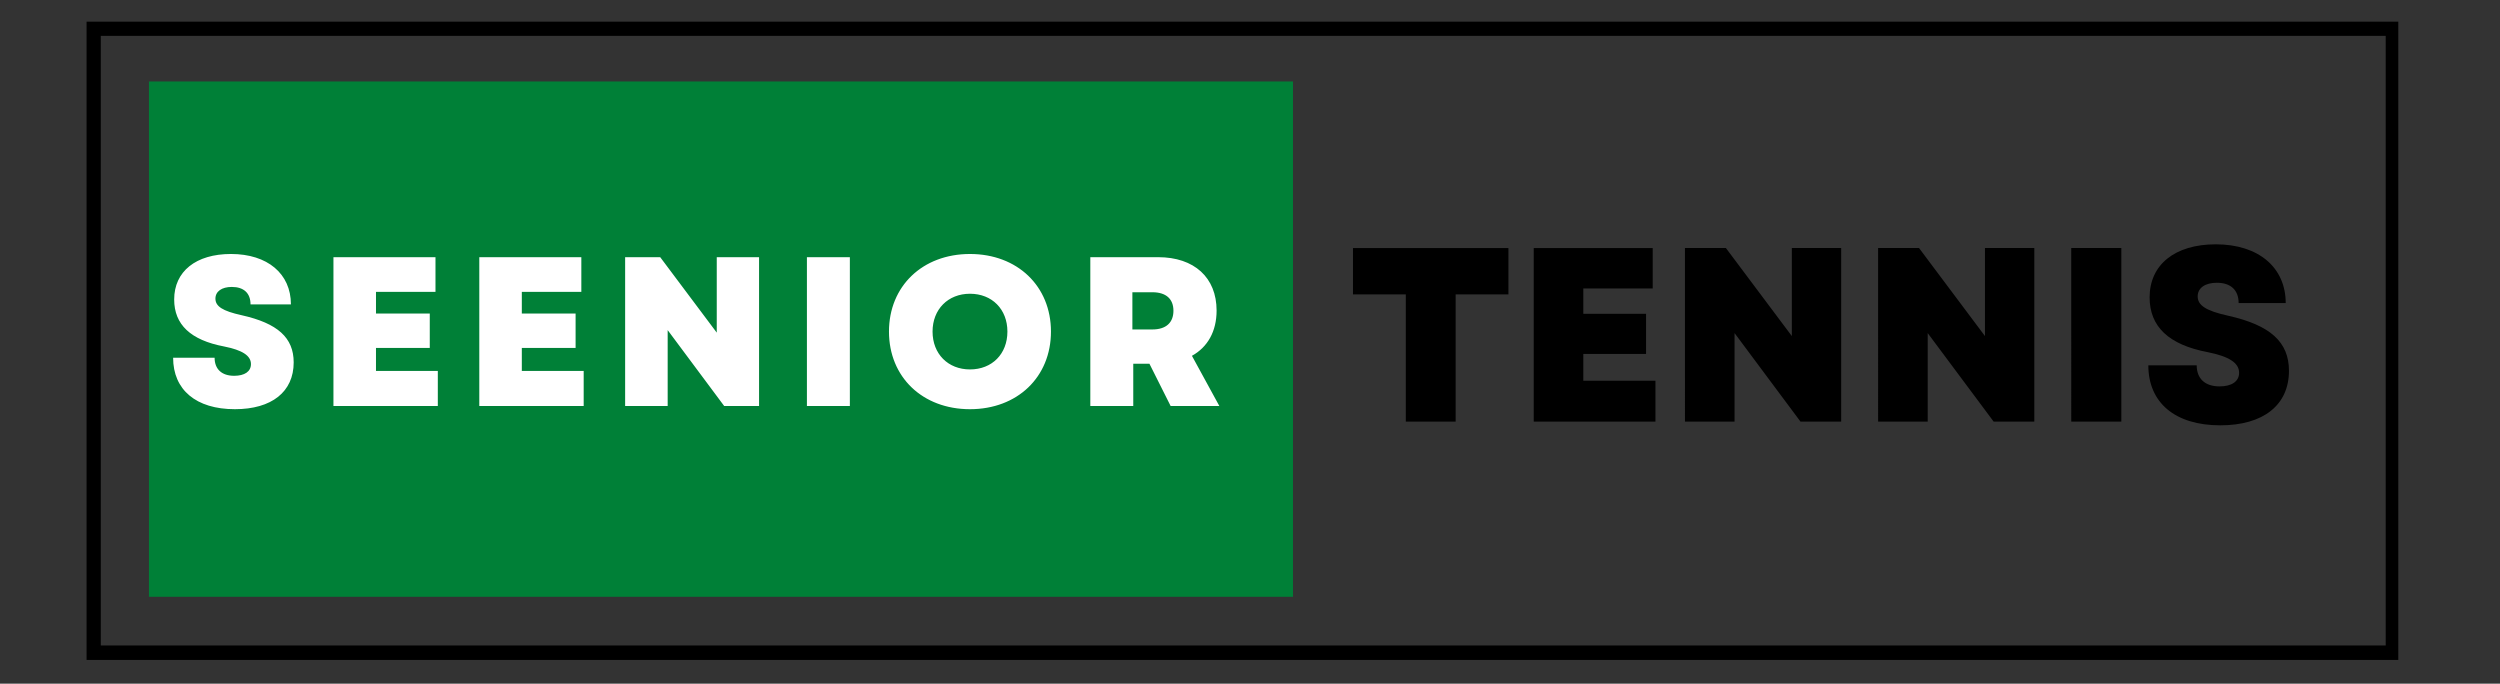 <svg xmlns="http://www.w3.org/2000/svg" width="490" viewBox="0 0 367.5 100.5" height="134" version="1.0"><rect x="0" y="0" width="367.5" height="100.5" fill="#333333" stroke="none"/><defs><clipPath id="a"><path d="M12.727 3.188H352.55v93.82H12.727Zm0 0"/></clipPath><clipPath id="b"><path d="M21.89 11.973h168.188v75.754H21.891Zm0 0"/></clipPath></defs><g clip-path="url(#a)"><path transform="matrix(.696 0 0 .697 12.726 3.185)" fill="none" d="M.002-.003h488.59V134.56H.001V-.003" stroke="#000" stroke-width="6"/></g><g clip-path="url(#b)"><path fill="#008037" d="M21.895 11.973H190.07v75.754H21.895V11.973"/></g><path fill="#fff" d="M34.516 60.152c5.437 0 8.656-2.562 8.656-6.879 0-3.62-2.344-5.75-7.656-6.937-2.813-.621-3.848-1.309-3.848-2.438 0-1.062.937-1.718 2.41-1.718 1.75 0 2.75.906 2.75 2.562h5.938c0-4.5-3.438-7.406-8.813-7.406-5.156 0-8.348 2.562-8.348 6.687 0 3.688 2.41 5.973 7.344 6.91 2.66.528 3.942 1.344 3.942 2.59 0 1.094-.938 1.72-2.47 1.72-1.816 0-2.874-.97-2.874-2.657h-6.098c0 4.723 3.38 7.566 9.067 7.566Zm14.5-.468h15.343v-5.16h-9.09v-3.376h7.907v-5.062H55.27v-3.184h8.746v-5.097h-15Zm21.441 0h15.344v-5.16h-9.094v-3.376h7.906v-5.062h-7.906v-3.184h8.75v-5.097h-15Zm21.438 0h6.253V48.527l8.309 11.157h5.125v-21.88h-6.219v11.094l-8.312-11.093h-5.156Zm26.722 0h6.313v-21.88h-6.313Zm23.969.468c6.969 0 11.906-4.718 11.906-11.41 0-6.683-4.937-11.406-11.906-11.406s-11.906 4.723-11.906 11.406c0 6.692 4.937 11.41 11.906 11.41Zm-5.5-11.41c0-3.277 2.281-5.562 5.5-5.562 3.25 0 5.504 2.285 5.504 5.562 0 3.285-2.254 5.563-5.504 5.563-3.219 0-5.5-2.278-5.5-5.563Zm23.191 10.942h6.313v-6.22h2.375l3.12 6.22h7.161l-4.031-7.38c2.312-1.28 3.625-3.59 3.625-6.656 0-4.843-3.281-7.843-8.594-7.843h-9.969Zm6.184-11.254v-5.47h2.941c2 0 3.094.974 3.094 2.72 0 1.754-1.094 2.75-3.094 2.75Zm0 0"/><path d="M206.652 61.977h7.328v-18.7h7.758v-6.816h-22.851v6.816h7.765Zm18.805 0h17.895v-6.012h-10.606v-3.938h9.223v-5.902h-9.223v-3.719h10.203v-5.945h-17.492Zm22.231 0h7.292V48.965l9.692 13.012h5.98V36.46h-7.254v12.941l-9.691-12.941h-6.02Zm28.394 0h7.29V48.965l9.694 13.012h5.977V36.46h-7.254v12.941l-9.691-12.941h-6.016Zm28.391 0h7.363V36.46h-7.363Zm21.906.546c6.344 0 10.098-2.988 10.098-8.015 0-4.23-2.735-6.707-8.93-8.094-3.281-.727-4.488-1.531-4.488-2.844 0-1.238 1.093-2.004 2.812-2.004 2.035 0 3.207 1.059 3.207 2.989H336c0-5.246-4.008-8.64-10.277-8.64-6.016 0-9.73 2.991-9.73 7.8 0 4.3 2.804 6.965 8.562 8.058 3.097.622 4.593 1.567 4.593 3.024 0 1.277-1.093 2.004-2.878 2.004-2.118 0-3.356-1.13-3.356-3.098h-7.11c0 5.504 3.942 8.82 10.575 8.82Zm0 0"/></svg>